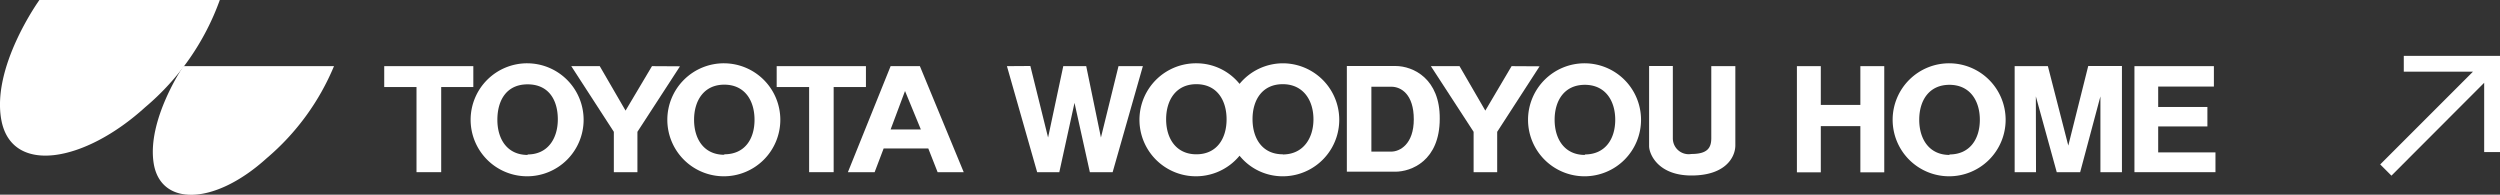 <svg viewBox="0 0 157.98 12.3" xmlns="http://www.w3.org/2000/svg"><rect x="0" y="0" width="157.98" height="12.3" fill="#333333" stroke="none"/><g fill="#fff"><path d="m.1 7.66c-.69-3.39 2.39-7.66 2.39-7.66h11.4a15.89 15.89 0 0 1 -4.72 6.78c-3.83 3.48-8.37 4.27-9.07.88"/><path d="m21.11 4.18h-9.52s-2.31 3.39-1.88 6.13 3.83 2.69 7.14-.31a15.35 15.35 0 0 0 4.26-5.83"/><path d="m90.42 4.18h1.81l1.63 2.81 1.66-2.81 1.77.01-2.68 4.14v2.55h-1.49v-2.55z"/><path d="m100.15 4a3.57 3.57 0 1 0 3.55 3.57 3.57 3.57 0 0 0 -3.55-3.57m0 5.79c-1.28 0-1.91-1-1.91-2.22s.62-2.21 1.91-2.21 1.92 1 1.92 2.21-.63 2.19-1.92 2.19z"/><path d="m88.17 4.17h-3.06v6.68h3.06c1 0 2.81-.68 2.81-3.35.02-2.5-1.65-3.33-2.81-3.33m-.25 5.41h-1.26v-4.1h1.26c.62 0 1.42.48 1.42 2.06s-.89 2.04-1.42 2.04z"/><path d="m63.63 4.18 1.91 6.7h1.4l.96-4.38.97 4.38h1.44l1.91-6.7h-1.54l-1.11 4.51-.93-4.51h-1.45l-.96 4.51-1.12-4.52z"/><path d="m104.22 4.17h1.49v4.56a1 1 0 0 0 1.17 1c1 0 1.26-.37 1.26-1v-4.55h1.52s0 3.74 0 5c0 .77-.64 1.91-2.77 1.91s-2.68-1.37-2.68-1.86v-5.06"/><path d="m81.06 4a3.56 3.56 0 0 0 -2.73 1.3 3.5 3.5 0 0 0 -2.73-1.3 3.57 3.57 0 1 0 2.73 5.84 3.5 3.5 0 0 0 2.73 1.3 3.57 3.57 0 0 0 0-7.14m-5.46 5.75c-1.28 0-1.91-1-1.91-2.21s.62-2.22 1.91-2.22 1.91 1 1.91 2.22-.62 2.21-1.91 2.21zm5.46 0c-1.29 0-1.91-1-1.91-2.22s.62-2.21 1.91-2.21 1.94 1.01 1.94 2.22-.66 2.22-1.94 2.22z"/><path d="m123.19 4a3.57 3.57 0 1 0 3.55 3.57 3.57 3.57 0 0 0 -3.55-3.57m0 5.79c-1.28 0-1.91-1-1.91-2.22s.62-2.21 1.91-2.21 1.92 1 1.92 2.21-.63 2.19-1.92 2.19z"/><path d="m127.31 10.88v-6.7h2.1l1.29 5.02 1.26-5.03h2.13v6.71h-1.36v-4.79l-1.28 4.79h-1.48l-1.32-4.79.01 4.79z"/><path d="m117.56 6.63h-2.5v-2.45h-1.51v6.71h1.51v-2.92h2.5v2.92h1.51v-6.71h-1.51z"/><path d="m136.38 9.63v-1.64h3.11v-1.23h-3.11v-1.29h3.52v-1.29h-5.02v6.7h5.12v-1.25z"/><path d="m36.1 4.18h1.8l1.63 2.81 1.67-2.81 1.77.01-2.69 4.14v2.55h-1.49v-2.55z"/><path d="m45.77 4a3.57 3.57 0 1 0 3.54 3.57 3.57 3.57 0 0 0 -3.54-3.57m0 5.78c-1.29 0-1.91-1-1.91-2.21s.62-2.22 1.91-2.22 1.91 1 1.91 2.22-.62 2.18-1.91 2.18z"/><path d="m33.34 4a3.57 3.57 0 1 0 3.54 3.57 3.57 3.57 0 0 0 -3.54-3.57m0 5.79c-1.29 0-1.91-1-1.91-2.22s.57-2.24 1.91-2.24 1.91 1 1.91 2.21-.63 2.22-1.91 2.22z"/><path d="m56.28 4.18-2.7 6.7h1.69l.57-1.5h2.82l.59 1.5h1.65l-2.77-6.7zm0 4 .91-2.43 1 2.43z"/><path d="m54.72 5.5v-1.32h-5.64v1.32h2.05v5.38h1.55v-5.38z"/><path d="m24.28 5.5h2.04v5.38h1.56v-5.38h2.03v-1.32h-5.63z"/><path d="m151.9 3.53v1h4.37l-5.86 5.86.71.71 5.86-5.87v4.38h1v-6.08z"/></g></svg>